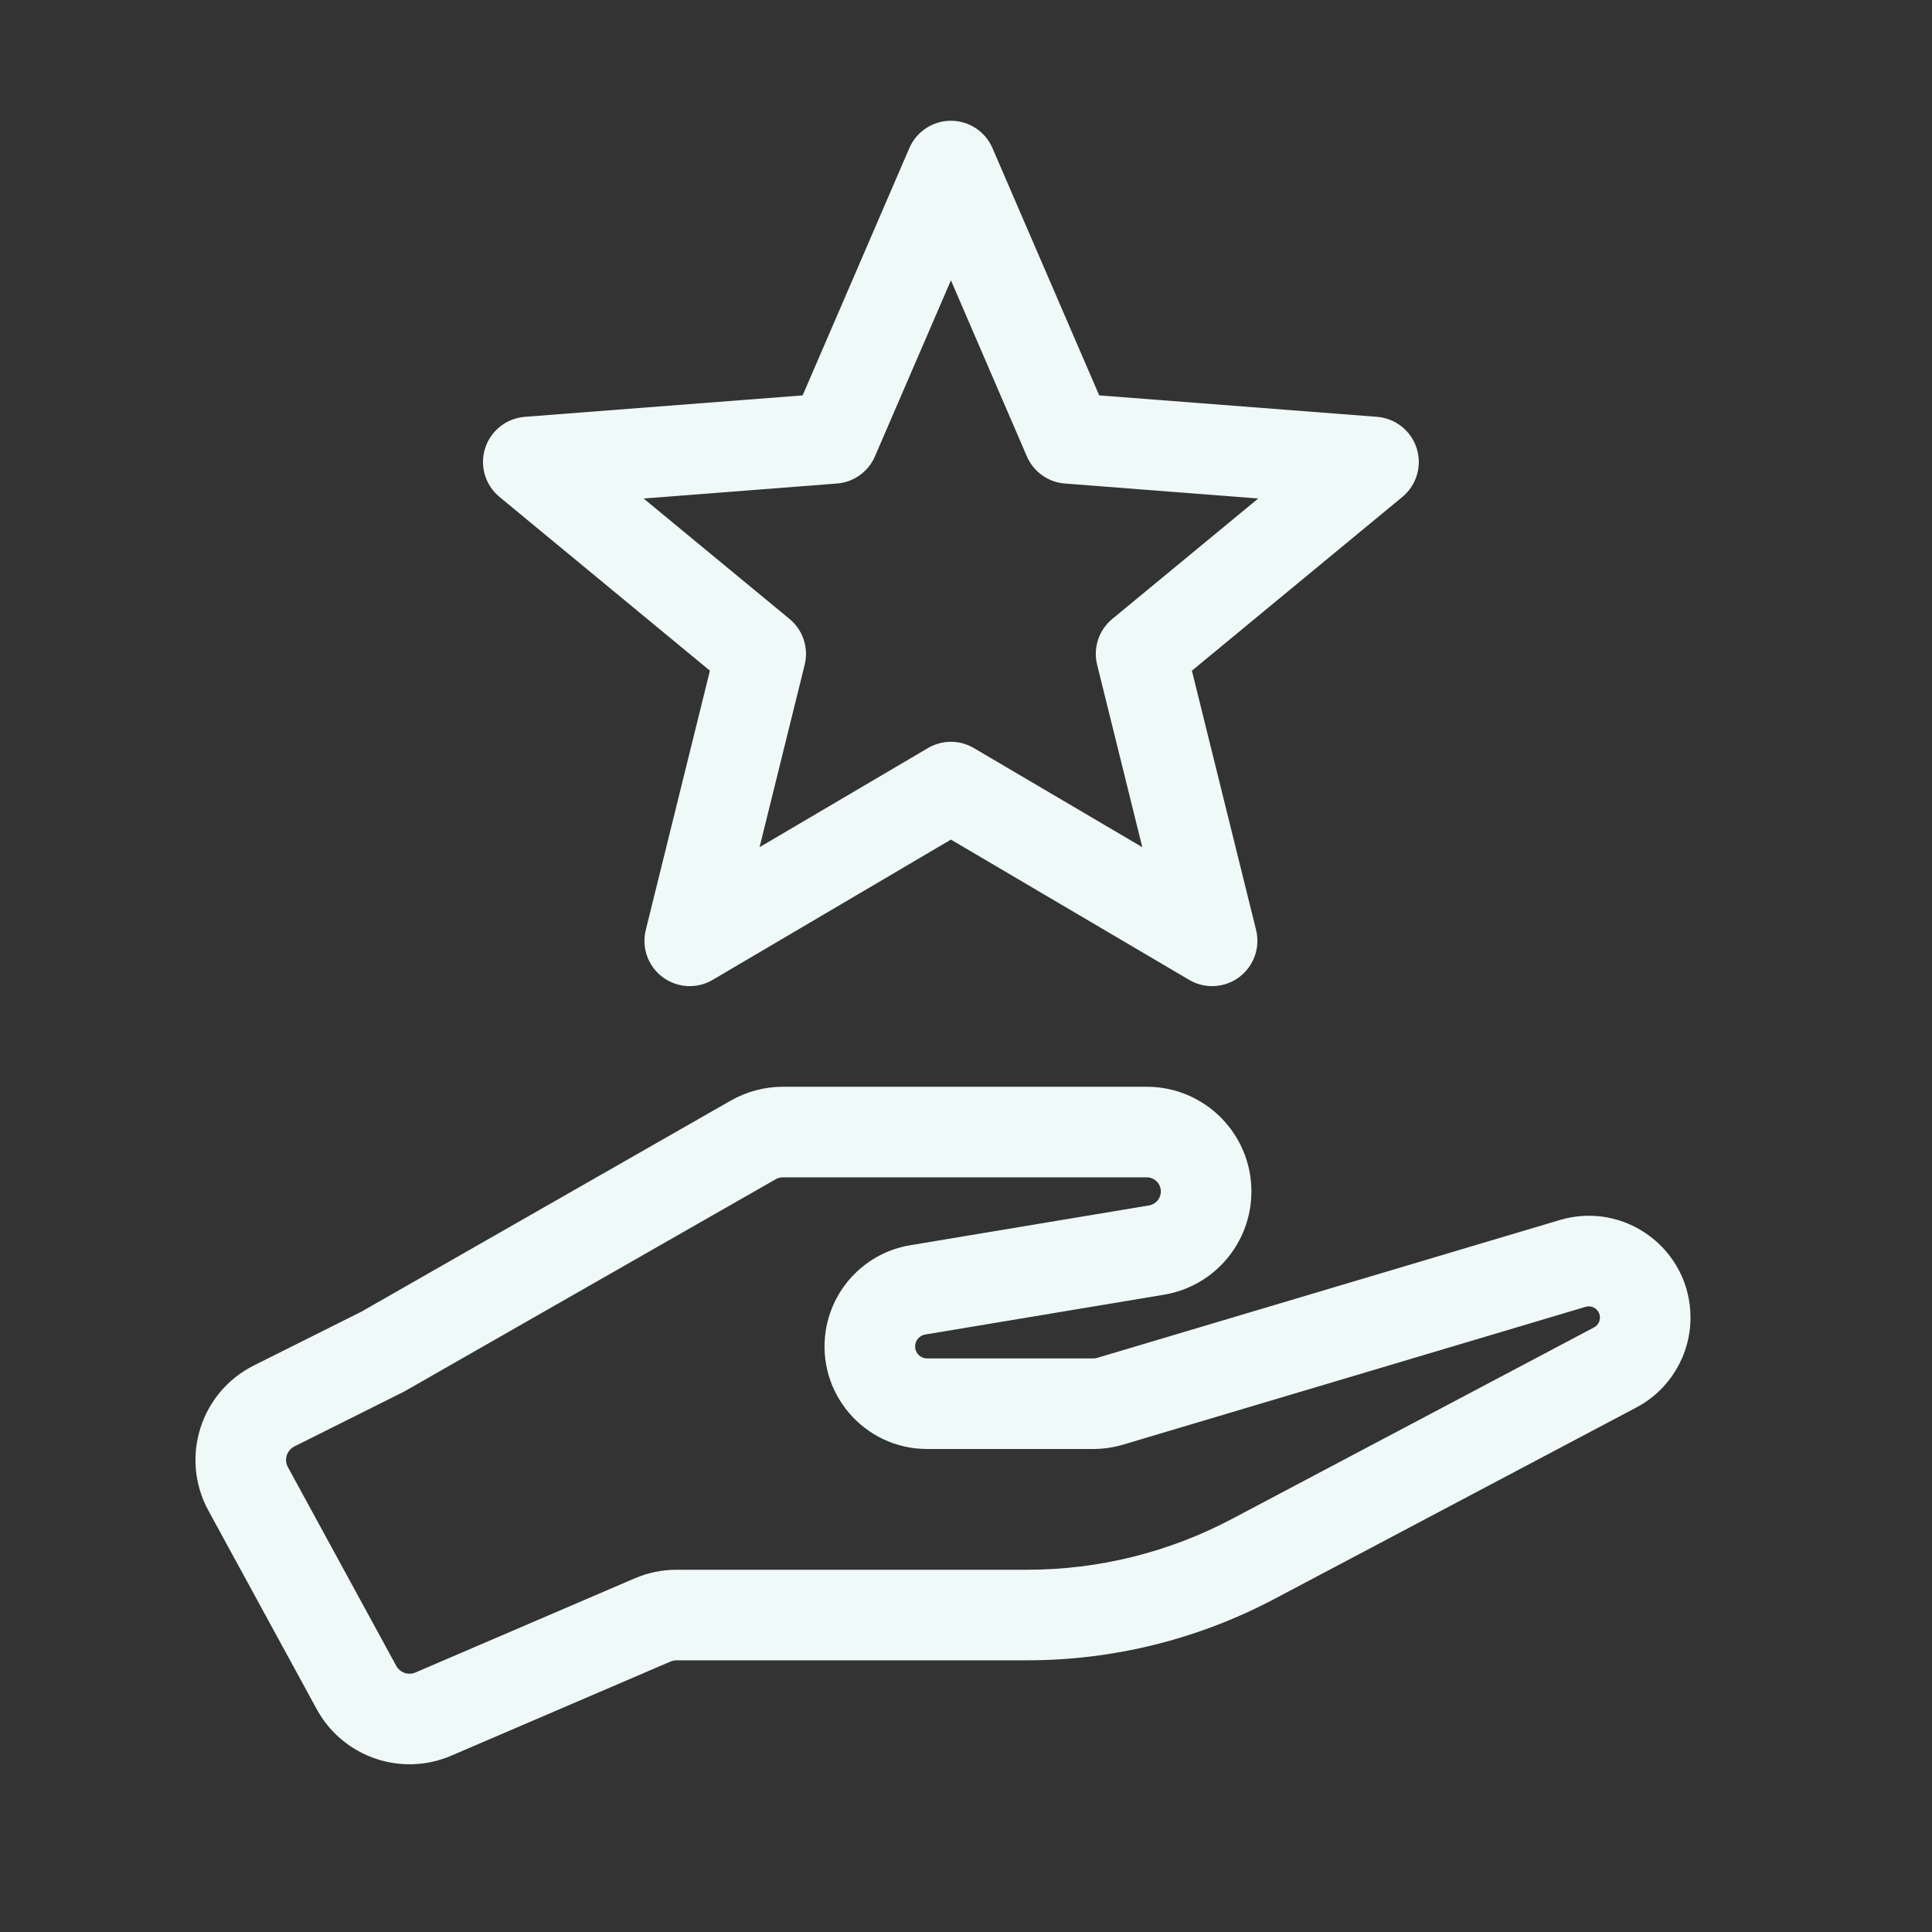 <svg width="40" height="40" viewBox="0 0 40 40" fill="none" xmlns="http://www.w3.org/2000/svg">
<rect x="0" y="0" width="40" height="40" fill="#333333" stroke="none"/>
<path fill-rule="evenodd" clip-rule="evenodd" d="M20.548 3.066C20.4 2.723 20.062 2.5 19.688 2.5C19.314 2.5 18.975 2.723 18.827 3.066L16.618 8.186L10.865 8.63C10.484 8.66 10.159 8.918 10.044 9.282C9.928 9.646 10.046 10.044 10.341 10.288L14.698 13.886L13.37 19.254C13.279 19.62 13.417 20.005 13.72 20.231C14.022 20.456 14.43 20.479 14.755 20.287L19.688 17.383L24.62 20.287C24.945 20.479 25.353 20.456 25.656 20.231C25.958 20.005 26.096 19.62 26.006 19.254L24.677 13.886L29.035 10.288C29.329 10.044 29.447 9.646 29.331 9.282C29.216 8.918 28.891 8.66 28.51 8.63L22.758 8.186L20.548 3.066ZM18.115 9.448L19.688 5.804L21.26 9.448C21.398 9.768 21.702 9.985 22.049 10.011L26.05 10.321L23.028 12.815C22.75 13.045 22.628 13.414 22.715 13.763L23.65 17.54L20.163 15.488C19.87 15.315 19.506 15.315 19.212 15.488L15.726 17.54L16.66 13.763C16.747 13.414 16.625 13.045 16.347 12.815L13.325 10.321L17.326 10.011C17.673 9.985 17.977 9.768 18.115 9.448Z" fill="#EFF9F8"/>
<path fill-rule="evenodd" clip-rule="evenodd" d="M23.741 22.5C24.939 22.5 25.909 23.471 25.909 24.668C25.909 25.728 25.143 26.632 24.098 26.806L19.155 27.63C19.049 27.648 18.966 27.732 18.95 27.838C18.926 27.989 19.043 28.125 19.196 28.125H22.63C22.661 28.125 22.691 28.121 22.72 28.112L32.292 25.26C33.643 24.857 35 25.869 35 27.279C35 28.059 34.569 28.776 33.878 29.141L26.382 33.106C24.806 33.939 23.051 34.375 21.268 34.375H14.007C13.965 34.375 13.923 34.384 13.884 34.4L9.342 36.35C8.304 36.795 7.099 36.378 6.558 35.388L4.314 31.274C3.721 30.186 4.149 28.824 5.257 28.27L7.484 27.156L15.127 22.788C15.458 22.599 15.832 22.5 16.213 22.5H23.741ZM24.034 24.668C24.034 24.506 23.903 24.375 23.741 24.375H16.213C16.158 24.375 16.105 24.389 16.058 24.416L8.369 28.81L6.095 29.947C5.937 30.026 5.876 30.221 5.961 30.376L8.204 34.49C8.282 34.631 8.454 34.691 8.602 34.627L13.144 32.677C13.417 32.56 13.71 32.5 14.007 32.5H21.268C22.745 32.5 24.2 32.139 25.506 31.448L33.002 27.483C33.078 27.443 33.125 27.364 33.125 27.279C33.125 27.124 32.976 27.012 32.827 27.057L23.255 29.909C23.052 29.969 22.842 30 22.63 30H19.196C17.894 30 16.898 28.84 17.096 27.553C17.236 26.646 17.942 25.931 18.847 25.781L23.79 24.957C23.931 24.933 24.034 24.811 24.034 24.668Z" fill="#EFF9F8"/>
</svg>
